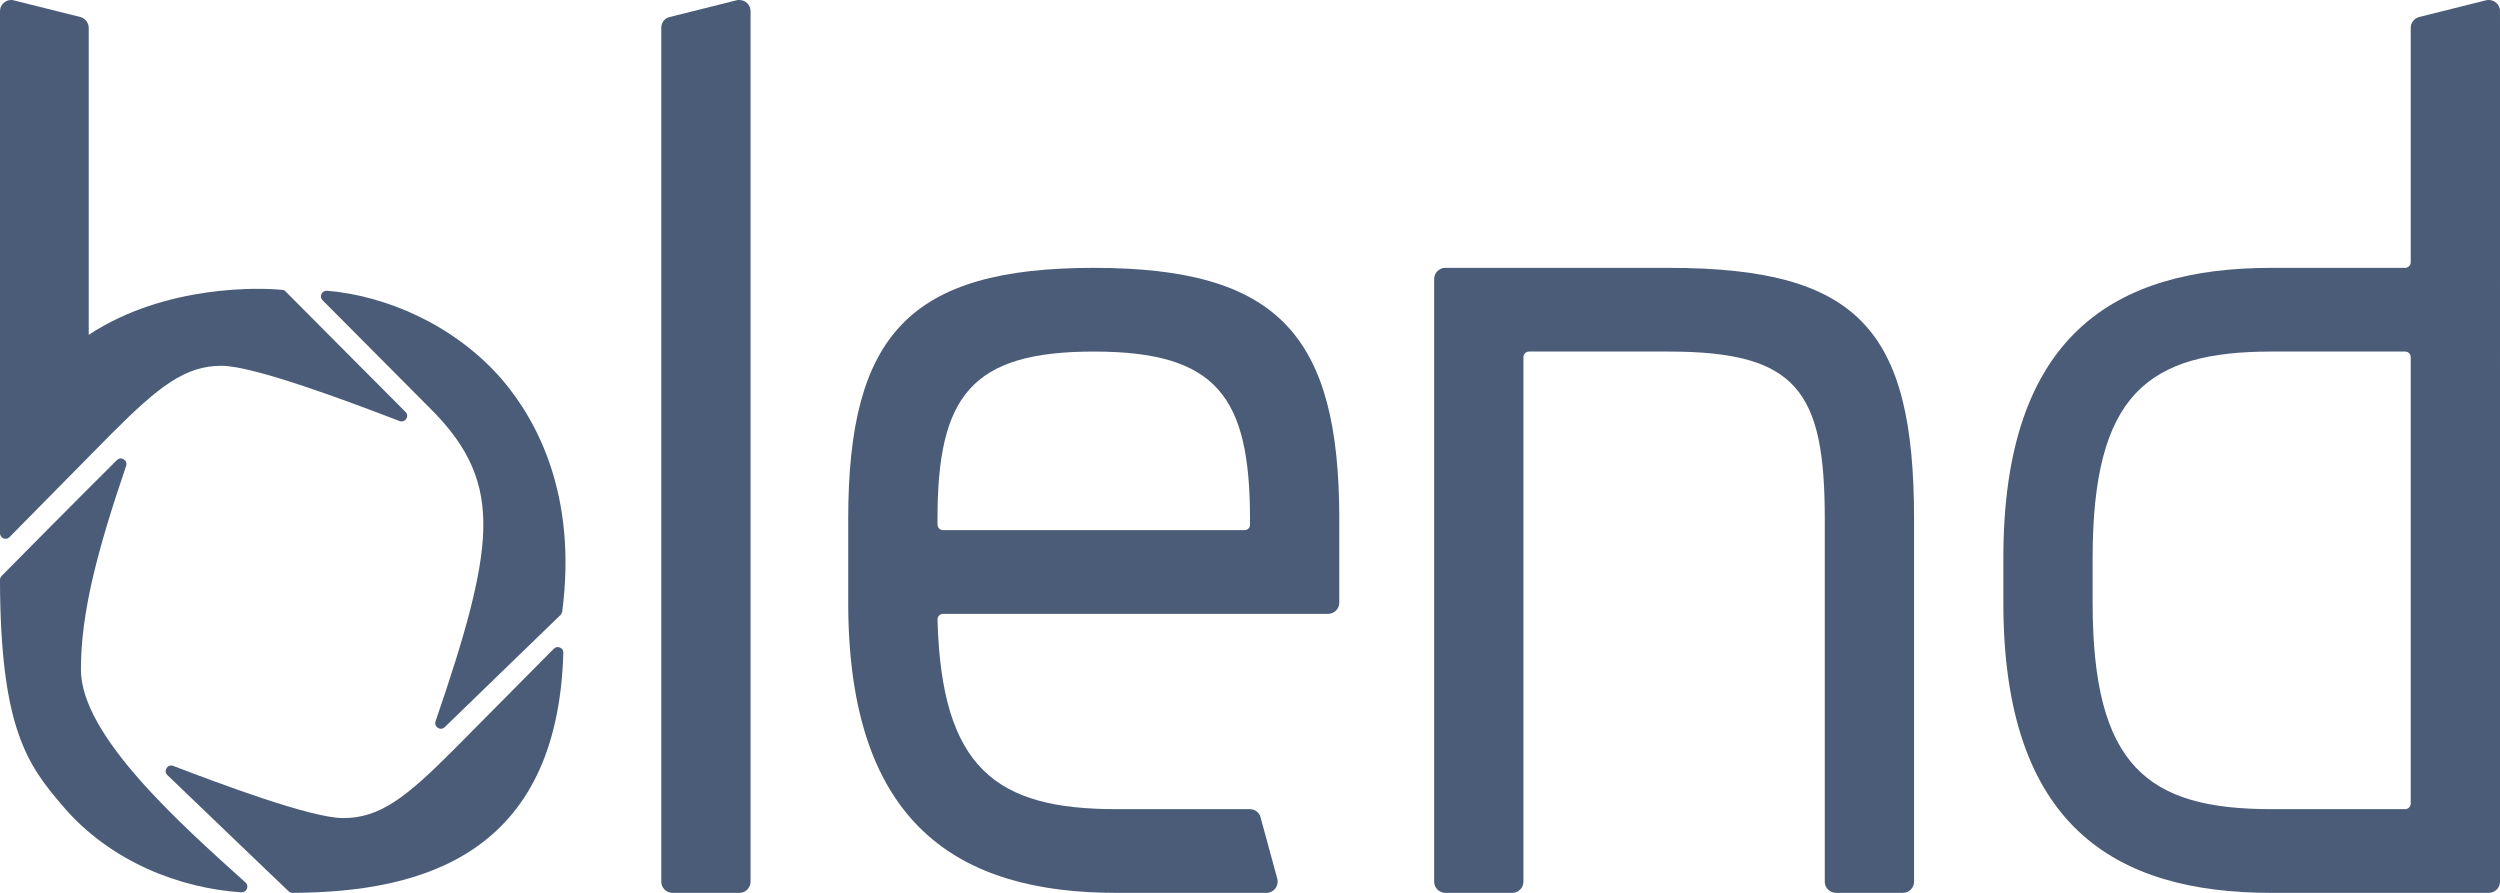 <?xml version="1.0" encoding="utf-8"?>
<!-- Generator: Adobe Illustrator 23.0.3, SVG Export Plug-In . SVG Version: 6.00 Build 0)  -->
<svg version="1.1" id="blend" xmlns="http://www.w3.org/2000/svg" xmlns:xlink="http://www.w3.org/1999/xlink" x="0px" y="0px"
	 viewBox="0 0 896 320" style="enable-background:new 0 0 896 320;" xml:space="preserve">
<style type="text/css">
	.st0{fill:#4B5C79;}
</style>
<g>
	<path class="st0" d="M269,4c0-2.3-1.9-4-4-4c-0.3,0-0.6,0-1,0.1l-24,6c-1.8,0.4-3,2-3,3.9v306c0,2.2,1.8,4,4,4h24c2.2,0,4-1.8,4-4
		V4z"/>
	<path class="st0" d="M198.5,232.5l-35.9,36.2C145.4,286,136,293.2,123,293.2c-11.5,0-44.2-12.3-60.9-18.7c-2-0.8-3.7,1.8-2.1,3.3
		c13.5,13,39.1,37.5,43.4,41.6c0.4,0.4,0.9,0.6,1.4,0.6c46.7-0.2,95-13.8,97.1-86C202,232.2,199.8,231.2,198.5,232.5z"/>
	<path class="st0" d="M0,191.1c0,1.8,2.2,2.7,3.4,1.4l36.4-36.9c17.3-17.3,26.6-24.5,39.6-24.5c11.7,0,46.6,13.2,63.8,19.8
		c2,0.8,3.7-1.8,2.1-3.3c-13.4-13.4-39.2-39.4-43-43.2c-0.3-0.3-0.7-0.5-1.1-0.5c-7.3-0.8-41.8-2.1-69.4,16.1V10
		c0-1.8-1.2-3.4-3-3.9l-24-6C4.6,0,4.3,0,4,0C1.9,0,0,1.7,0,4V191.1z"/>
	<path class="st0" d="M117.2,104.2c-1.9-0.1-2.9,2.1-1.6,3.4l38.9,39.1c13.9,13.9,19.2,26.7,18.7,43.4c-0.5,16.4-6.6,37.9-17.1,68.4
		c-0.7,2,1.8,3.6,3.3,2.1c12.4-12,37.4-36.3,41.5-40.2c0.3-0.3,0.5-0.7,0.6-1.2c5.4-41.4-8.8-68.2-21.5-83.1
		C162.8,116.2,137.9,105.9,117.2,104.2z"/>
	<path class="st0" d="M29,240c0-20.3,5.8-42.5,16.2-73c0.7-2-1.8-3.6-3.3-2.1c-12.4,12.3-37.2,37.3-41.3,41.5
		c-0.4,0.4-0.6,0.9-0.6,1.4c0.1,53.3,9.9,66.4,22.6,81.2c17.1,20,42.1,29.4,63.9,30.8c1.9,0.1,2.9-2.2,1.5-3.5
		C64.6,295.2,29,263.6,29,240z"/>
	<path class="st0" d="M598,96h-80c-2.2,0-4,1.8-4,4v216c0,2.2,1.8,4,4,4h24c2.2,0,4-1.8,4-4V128c0-1.1,0.9-2,2-2h50
		c46,0,56,14,56,60c0,3,0,130,0,130c0,2.2,1.8,4,4,4h24c2.2,0,4-1.8,4-4V186C686,118,666,96,598,96z"/>
	<path class="st0" d="M392,96c-66,0-88,24-88,90l0,30c0,80,40,104,96,104h53.9c2.6,0,4.5-2.4,3.9-5l-6-22c-0.4-1.8-2-3-3.9-3H400
		c-42.8,0-62.6-14.4-64-68c0-1.1,0.9-2,2-2h138c2.2,0,4-1.8,4-4v-30C480,120,458,96,392,96z M446,190H338c-1.1,0-1.9-0.8-2-1.9
		c0-0.1,0-0.6,0-2.1c0-44,12-60,56-60c44,0,56,16,56,60c0,1.5,0,2,0,2.1C448,189.2,447.1,190,446,190z"/>
	<path class="st0" d="M864,10v84c0,1.1-0.9,2-2,2h-48c-56,0-96,24-96,104v16c0,80,40,104,96,104h78c2.2,0,4-1.8,4-4V4
		c0-2.3-1.9-4-4-4c-0.3,0-0.6,0-1,0.1l-24,6C865.2,6.6,864,8.2,864,10z M864,288c0,1.1-0.9,2-2,2h-48c-44.4,0-64-15.5-64-74v-16
		c0-58.5,19.6-74,64-74h48c1.1,0,2,0.9,2,2V288z"/>
</g>
</svg>
